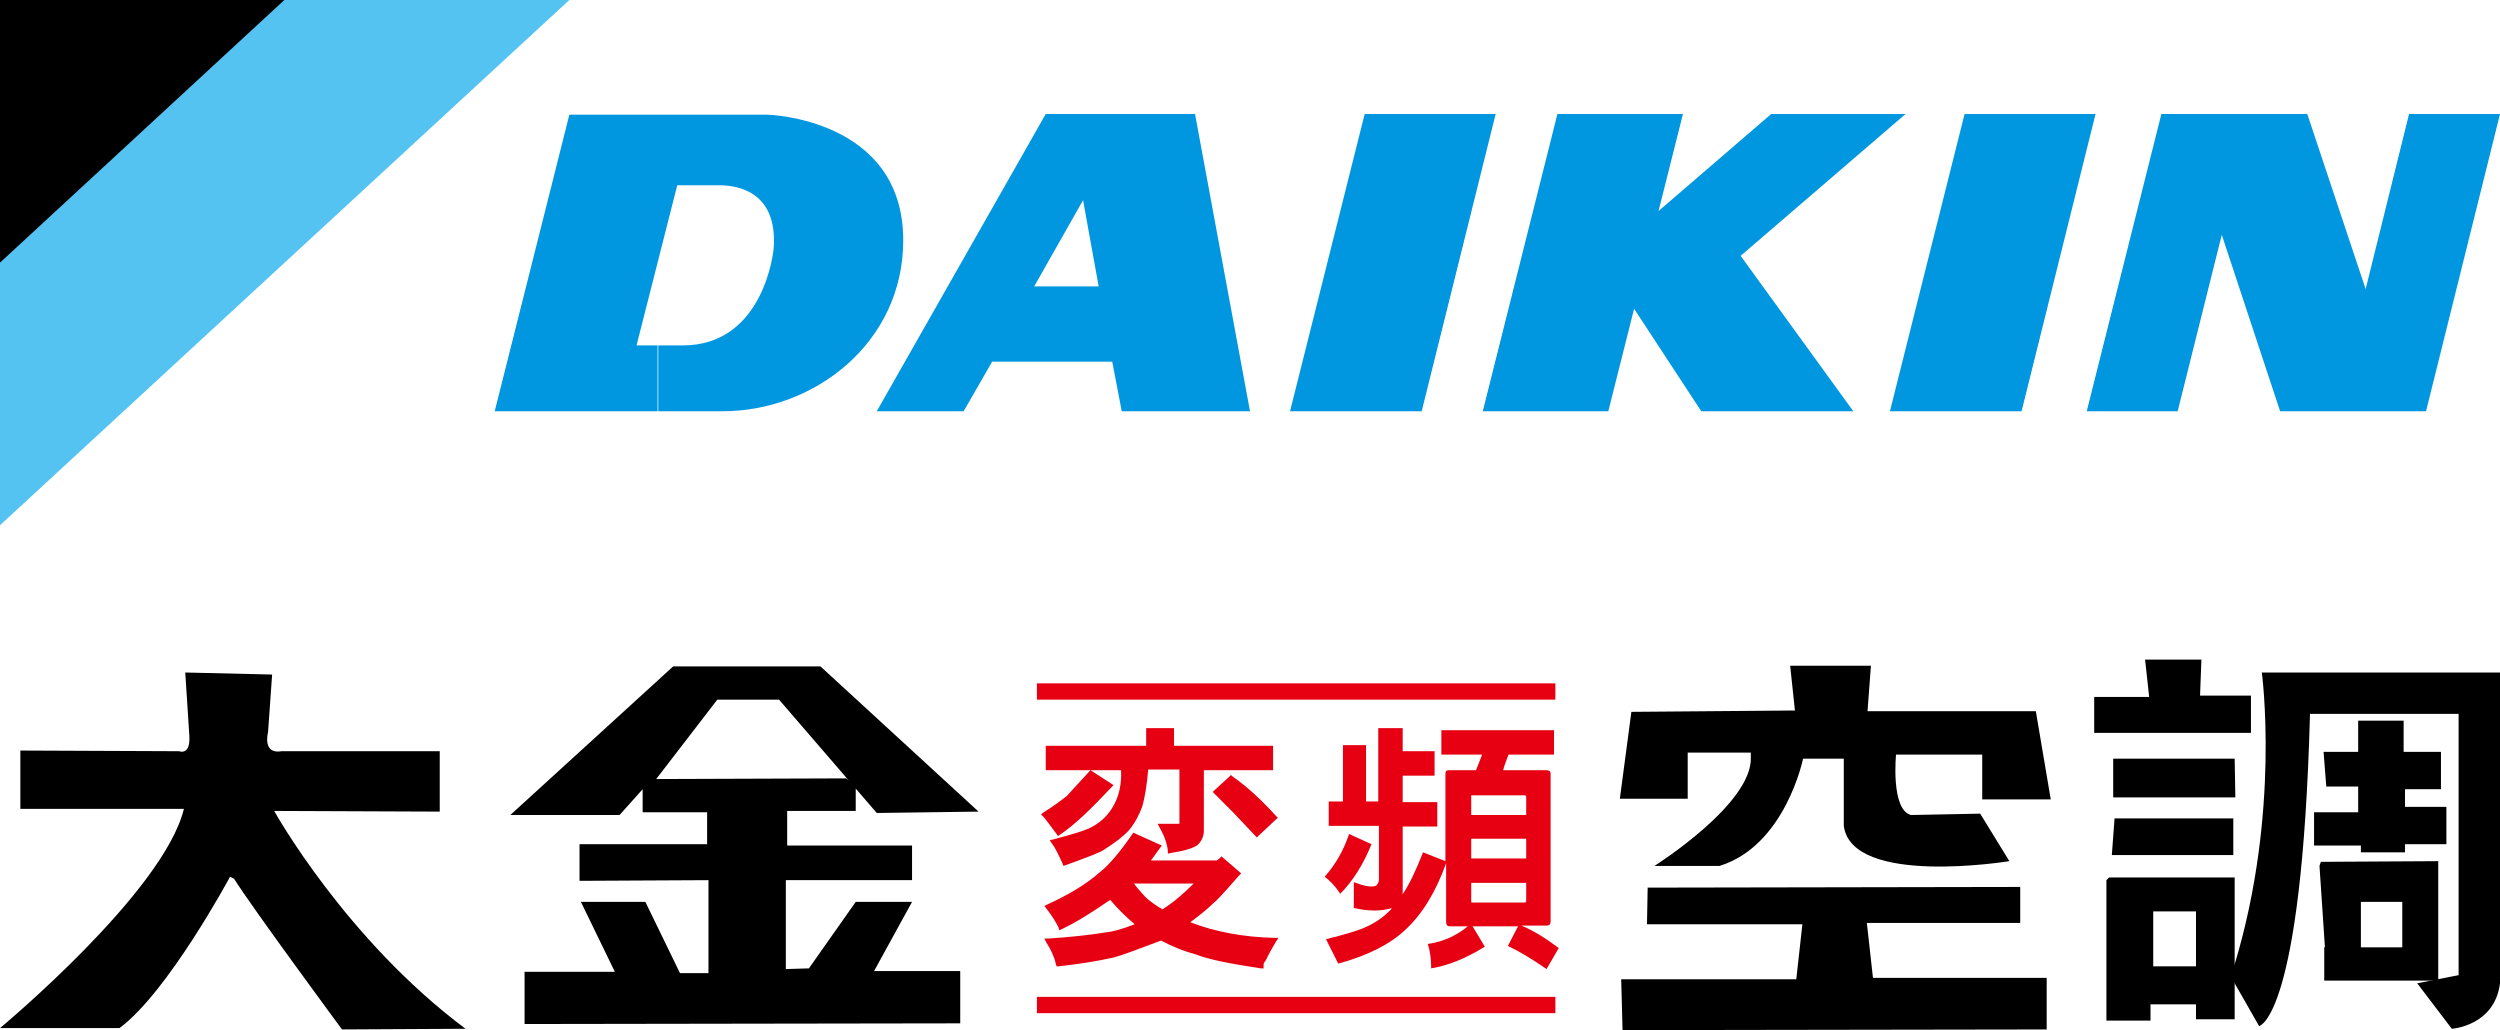 <?xml version="1.0" encoding="utf-8"?>
<!-- Generator: Adobe Illustrator 27.0.1, SVG Export Plug-In . SVG Version: 6.00 Build 0)  -->
<svg version="1.1" id="圖層_1" xmlns="http://www.w3.org/2000/svg" xmlns:xlink="http://www.w3.org/1999/xlink" x="0px" y="0px"
	 viewBox="0 0 368.4 151.8" style="enable-background:new 0 0 368.4 151.8;" xml:space="preserve">
<style type="text/css">
	.拱形綠色{fill:url(#SVGID_1_);stroke:#FFFFFF;stroke-width:0.25;stroke-miterlimit:1;}
	.st0{fill:#E60012;}
	.st1{fill:#54C3F1;}
	.st2{fill:#0097E0;}
</style>
<linearGradient id="SVGID_1_" gradientUnits="userSpaceOnUse" x1="-113.316" y1="496.684" x2="-112.609" y2="495.976">
	<stop  offset="0" style="stop-color:#00A53B"/>
	<stop  offset="0.983" style="stop-color:#133618"/>
</linearGradient>
<g>
	<g>
		<path d="M40.1,99.4l-0.6,8.5c0,0-0.9,3.3,2,2.8l23.3,0l0,8.9l-24.4-0.1c0,0,10.5,18.9,28.2,32.1l-18.2,0.1
			c0,0-13.5-18.3-15.9-22.2l-0.6-0.3c0,0-9.2,17.1-16.3,22.3l-17.6,0c0,0,24.1-20,27.1-32.3l-24.1,0l0-8.6l23.4,0.1
			c0,0,1.7,0.7,1.5-2.3l-0.6-9.3L40.1,99.4z"/>
		<g>
			<path d="M263.8,98.1h11.9l-0.5,6.7l24.8,0l2.2,13l-10.1,0l0-6.6h-12.7c0,0-0.8,8.1,2.2,8.9l10.2-0.2l4.3,7c0,0-23.2,3.8-24.4-5.2
				v-9.9h-6c0,0-2.6,12.8-12.3,15.8l-9.6,0c0,0,14.6-9.2,14.2-16.1v-0.6h-9.3v6.8l-10,0l1.7-12.8l24.1-0.2L263.8,98.1z"/>
			<polygon points="242.8,130.8 297.7,130.7 297.7,136 275.1,136 276,144.1 301.6,144.1 301.6,151.7 239.1,151.8 238.9,144.3 
				264.7,144.3 265.6,136.2 242.7,136.2 			"/>
		</g>
		<polygon points="144.2,119.6 129.2,119.8 114.8,103.1 105.7,103.1 96.7,114.8 124.7,114.7 126.1,115.9 126.1,119.5 116,119.5 
			116,124.6 134.4,124.6 134.4,129.7 115.8,129.7 115.8,142.8 119.2,142.7 126.1,132.9 134.4,132.9 128.8,143.1 141.5,143.1 
			141.5,150.8 77.3,150.9 77.3,143.2 90.6,143.2 85.6,132.9 95.1,132.9 100.2,143.4 104.4,143.4 104.4,129.7 85.4,129.8 85.4,124.4 
			104.2,124.4 104.2,119.7 94.7,119.7 94.7,116.3 91.3,120.1 75.2,120.1 99.2,98.2 120.9,98.2 		"/>
		<g>
			<polygon points="316.1,97.2 324.4,97.2 324.2,102.5 331.7,102.5 331.7,107.4 331.7,108 308.6,108 308.6,102.7 316.7,102.7 			"/>
			<polygon points="311.4,111.8 329.3,111.8 329.4,117.5 311.4,117.5 			"/>
			<polygon points="311.6,120.6 329.1,120.6 329.1,126 311.2,126 			"/>
			<path d="M310.8,129.3l-0.4,0.4l0,20.7l6.5,0l0-2.4l6.7,0v2.2l5.7,0v-20.9H310.8z M317.3,142.4v-8.1h6.3v8.1L317.3,142.4z"/>
			<path d="M333.3,99.1c0,0,2.8,20.5-4,43l-0.8,1.4l4.4,7.7c0,0,6.3-1,7.5-46h21.9v38.5l-6.1,1.2l5.1,6.7c0,0,6.3-0.4,7.1-6.7V99.1
				L333.3,99.1z"/>
			<polygon points="342.4,110.8 347.5,110.8 347.5,106.2 354.2,106.2 354.2,110.8 359.7,110.8 359.7,116.3 354.4,116.3 354.4,118.9 
				360.5,118.9 360.5,124.4 354.4,124.4 354.4,125.6 347.9,125.6 347.9,124.6 341,124.6 341,119.7 347.5,119.7 347.5,115.9 
				342.8,115.9 			"/>
			<path d="M342,127l-0.2,0.6l0.8,12h-0.1l0,4.9l16.8,0l0-17.6L342,127z M354,139.6l-6.1,0v-6.7h6.1V139.6z"/>
		</g>
		<g>
			<g>
				<path class="st0" d="M181.6,114.4l-0.2-0.2l-0.2,0.2l-2.5,2.3l3,3l3.5,3.7l3.1-2.9l-0.3-0.3C186,118,183.9,116,181.6,114.4z
					 M187.8,138.2c-4.6-0.1-8.8-0.9-12.4-2.3c1.2-0.9,2.4-1.8,3.5-2.9c0.3-0.2,1-0.9,3.7-4l0.3-0.3l-2.9-2.5c0,0-0.5,0.5-0.7,0.6
					h-9.7c0.5-0.7,1.6-2.2,1.6-2.2l-4.2-1.9l-0.2,0.3c-1.8,2.6-3.4,4.5-4.7,5.5l0,0c-1.9,1.7-4.5,3.3-7.8,4.8l-0.4,0.2l0.3,0.4
					c0.8,1,1.4,2,1.8,2.8l0.1,0.4l0.4-0.2c2.1-1,4.5-2.5,7.1-4.3c1,1.2,2.2,2.4,3.6,3.6c-1.8,0.7-3.2,1.1-4.3,1.2
					c-2.4,0.4-5.3,0.7-8.4,0.9l-0.6,0l0.3,0.6c0.7,1.1,1.2,2.2,1.4,3.2l0.1,0.3l0.3,0c2.7-0.3,5.4-0.7,8.1-1.3
					c1.2-0.3,3.5-1.2,7-2.5c1.5,0.8,3.1,1.5,5,2c2,0.8,5.1,1.4,9.7,2.1l0.4,0v-0.4c0-0.2,0-0.4,0.2-0.6c0.2-0.3,0.4-0.6,0.4-0.9
					l0,0.2c0.1-0.3,0.5-1,1.2-2.2l0.4-0.6L187.8,138.2z M168.7,132.1L168.7,132.1c-0.5-0.6-1.1-1.2-1.6-1.9h8.8
					c-1.5,1.5-3,2.8-4.6,3.8C170.3,133.4,169.4,132.8,168.7,132.1z M155.9,123.2l0.3-0.2c2.1-1.4,4.6-3.8,7.6-7l0.3-0.3l-3.4-2.2
					l-0.2,0.2l-3.3,3.6c-0.9,0.7-2.1,1.6-3.4,2.4l-0.4,0.3l0.3,0.3c0.4,0.4,1,1.3,2,2.6L155.9,123.2z M164.1,118.7
					c-0.7,1.3-1.8,2.4-3.1,3.1c-0.8,0.5-2.8,1.1-5.8,1.9l-0.5,0.1l0.3,0.5c0.5,0.6,1,1.7,1.6,3l0.1,0.3l0.3-0.1
					c3.3-1.2,5.2-1.9,5.7-2.3c1.6-1,2.9-2,3.7-2.9c0.9-1.1,1.5-2.3,1.9-3.4c0.4-1.3,0.7-3.2,0.9-5.5h4.6c0,0.7,0,7.9,0,7.9
					c0,0,0,0,0,0.1c-0.1,0-3.2,0-3.2,0l0.3,0.6c0.7,1.2,1.1,2.4,1.2,3.4l0,0.4l0.4-0.1c2-0.3,3.3-0.7,4-1.2c0.6-0.6,0.9-1.3,0.9-2.1
					c0,0,0-8.2,0-8.9c0.7,0,10.2,0,10.2,0v-3.6c0,0-13.9,0-14.6,0c0-0.6,0-2.6,0-2.6h-4.1c0,0,0,2,0,2.6c-0.7,0-14.8,0-14.8,0v3.6
					c0,0,10.3,0,11.1,0C165.3,115.5,164.9,117.3,164.1,118.7z"/>
				<path class="st0" d="M198.8,122.9l3.3,1.5c-1.2,3-2.8,5.5-4.6,7.3c-0.8-1.2-1.6-2-2.3-2.5C196.8,127.4,198,125.3,198.8,122.9z
					 M223.7,136.5H217l1.8,3c-2.9,1.8-5.5,2.8-7.9,3.2c0-1.5-0.2-2.7-0.5-3.6c2.2-0.3,4.2-1.2,5.9-2.6h-2.7c-0.3,0-0.5-0.2-0.5-0.6
					v-8.7c-1.5,4.2-3.5,7.5-6,9.8c-2.2,2.1-5.5,3.8-9.9,5l-1.8-3.6c2.8-0.7,4.9-1.3,6.1-1.9c1.3-0.6,2.4-1.4,3.4-2.4
					c0.1-0.1,0.1-0.2,0.2-0.3c-1.5,0.5-3.4,0.5-5.6,0v-3.8c1.6,0.6,2.7,0.8,3.3,0.5c0.2-0.2,0.4-0.5,0.4-0.9v-7.9h-7.4v-3.6h2.1
					v-8.3h3.4v8.3h1.8v-10.8h3.6v3.4h4.7v3.6h-4.7v3.9h5.1v3.6h-5.1v9.5c0,0.3,0,0.5-0.1,0.6c1-1.4,2-3.5,3.1-6.3l3.3,1.3v-12.9
					c0-0.4,0.2-0.5,0.5-0.5h4c0.3-0.7,0.6-1.5,0.9-2.3h-6v-3.6H229v3.6h-6.7c-0.3,0.8-0.6,1.5-0.8,2.3h6.4c0.4,0,0.6,0.2,0.6,0.5
					v21.8c0,0.4-0.2,0.6-0.6,0.6h-3.7c1.7,0.7,3.5,1.8,5.5,3.3l-1.8,3.1c-2.3-1.6-4.2-2.7-5.7-3.4L223.7,136.5z M216.8,120.1h8.1
					v-2.7c0-0.1-0.1-0.2-0.2-0.2h-7.8c-0.1,0-0.2,0.1-0.1,0.2V120.1z M216.8,126.5h8.1v-2.9h-8.1V126.5z M224.9,130.1h-8.1v2.7
					c0,0.1,0,0.2,0.1,0.2h7.8c0.1,0,0.2-0.1,0.2-0.2V130.1z"/>
			</g>
			<rect x="152.8" y="146.9" class="st0" width="76.4" height="2.4"/>
			<rect x="152.8" y="100.7" class="st0" width="76.4" height="2.4"/>
		</g>
	</g>
	<g>
		<polyline class="st1" points="83.9,0 0,0 0,77.4 83.9,0 		"/>
		<polyline points="41.9,0 0,0 0,38.7 41.9,0 		"/>
		<polyline class="st2" points="209.5,60.6 220.4,16.8 201.1,16.8 190.1,60.6 209.5,60.6 		"/>
		<polyline class="st2" points="156.9,42.2 152.4,42.2 159.6,29.5 161.9,42.2 156.9,42.2 156.9,53.3 163.9,53.3 165.3,60.6 
			184.2,60.6 176.1,16.8 154.1,16.8 129.2,60.6 142,60.6 146.2,53.3 156.9,53.3 156.9,42.2 		"/>
		<polyline class="st2" points="297.9,60.6 308.8,16.8 289.5,16.8 278.5,60.6 297.9,60.6 		"/>
		<polyline class="st2" points="240.8,45.5 237,60.6 218.5,60.6 229.5,16.8 248,16.8 244.4,31.1 261,16.8 280.8,16.8 256.5,37.7 
			273.1,60.6 250.7,60.6 240.8,45.5 		"/>
		<path class="st2" d="M97,50.9h-3.2l6-23.6h6.2c2.2,0,8.7,0.6,8,9.4c0,0-1.3,14.2-13.4,14.2H97v9.7l9.5,0c13.4,0,26.6-10,26.6-25.2
			c0-18-20-18.5-20-18.5l-5,0H83.9L72.9,60.6h24V50.9"/>
		<polyline class="st2" points="307.5,60.6 318.5,16.8 340,16.8 348.6,42.6 355,16.8 368.4,16.8 357.5,60.6 336,60.6 327.4,34.6 
			320.9,60.6 307.5,60.6 		"/>
	</g>
</g>
</svg>

